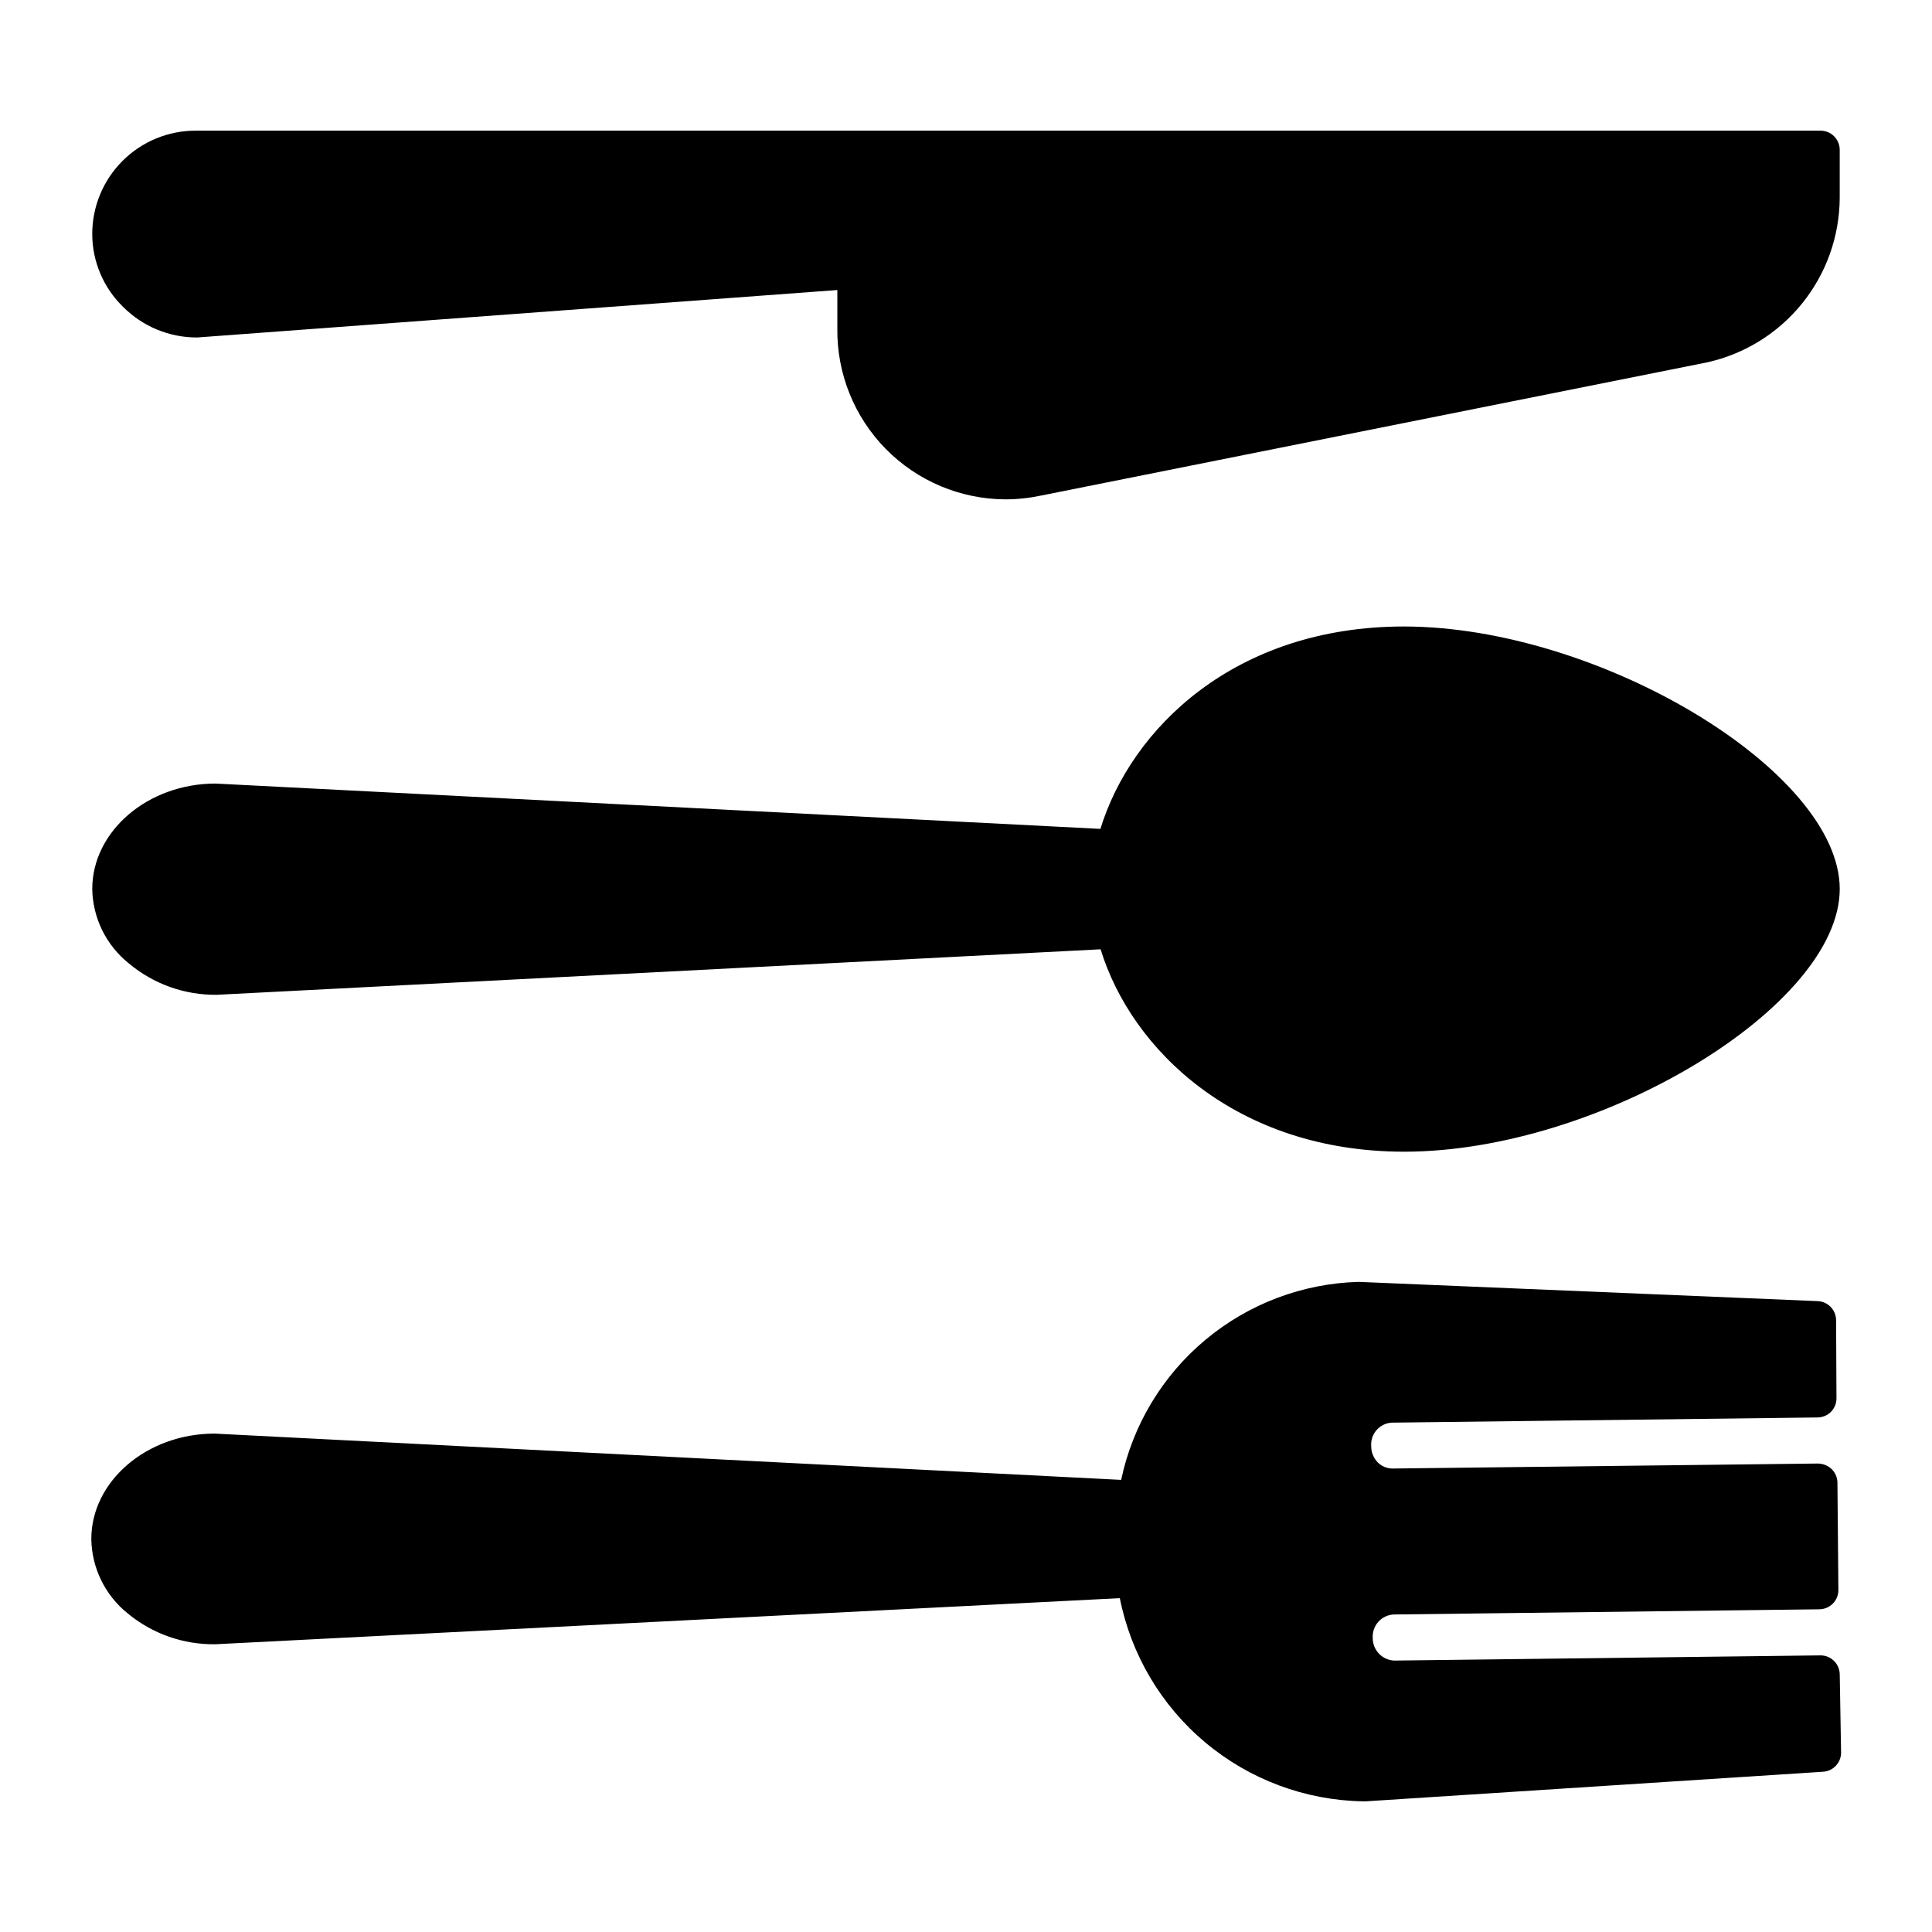 <?xml version="1.0" encoding="UTF-8"?>
<!-- Uploaded to: ICON Repo, www.svgrepo.com, Generator: ICON Repo Mixer Tools -->
<svg fill="#000000" width="800px" height="800px" version="1.1" viewBox="144 144 512 512" xmlns="http://www.w3.org/2000/svg">
 <g>
  <path d="m176.64 225.34c-5.219-5.062-8.176-12.016-8.195-19.285-0.012-7.281 2.871-14.266 8.02-19.41 5.148-5.148 12.133-8.035 19.41-8.02h430.58c1.352 0 2.644 0.535 3.602 1.488 0.953 0.957 1.488 2.25 1.488 3.598v12.723c-0.051 10.188-3.562 20.055-9.961 27.98-6.402 7.926-15.305 13.438-25.254 15.633l-176.38 35.27c-3.113 0.664-6.285 1.008-9.469 1.016-11.934-0.039-23.359-4.848-31.73-13.352-8.371-8.508-12.996-20.008-12.848-31.941v-10.18l-169.67 12.574c-7.348 0.02-14.398-2.894-19.59-8.094z"/>
  <path d="m631.55 587.73 0.355 20.711c0.008 2.699-2.09 4.93-4.781 5.09l-121.17 7.84h-0.816c-15.266-0.277-29.973-5.769-41.688-15.566-11.711-9.793-19.715-23.301-22.688-38.277l-239.64 12.215c-8.496 0.137-16.766-2.769-23.309-8.195-5.973-4.809-9.496-12.023-9.617-19.691 0-15.266 14.656-27.938 32.672-27.938l240.25 12.266v-0.004c3.07-14.547 10.953-27.637 22.375-37.152 11.418-9.52 25.715-14.914 40.574-15.316l121.42 5.09h0.004c1.348 0 2.644 0.535 3.598 1.492 0.953 0.953 1.492 2.246 1.492 3.598l0.102 20.609c0.02 1.348-0.492 2.644-1.426 3.613-0.953 0.973-2.254 1.523-3.613 1.527l-112.82 1.375c-1.547 0.09-2.996 0.797-4.019 1.965-1.023 1.168-1.535 2.695-1.426 4.242-0.016 1.613 0.605 3.168 1.73 4.324 1.027 1.031 2.414 1.613 3.867 1.629l112.82-1.324v0.004c1.348 0.023 2.637 0.547 3.613 1.473 0.957 0.941 1.508 2.223 1.527 3.562l0.254 28.5c0 1.348-0.535 2.644-1.492 3.598-0.953 0.953-2.246 1.492-3.598 1.492l-112.77 1.375h0.004c-1.555 0.078-3.012 0.77-4.055 1.926-1.039 1.156-1.578 2.676-1.492 4.231-0.059 3.231 2.469 5.918 5.699 6.055l112.97-1.375c2.793 0 5.062 2.25 5.09 5.039z"/>
  <path d="m168.45 379.59c0-15.266 14.656-27.938 32.672-27.938l234.5 12.012c8.141-26.566 35.621-53.637 80.457-53.637 51.805 0.047 115.47 38.367 115.47 69.562 0 31.199-63.664 69.621-115.42 69.621-44.527 0-72.316-27.074-80.457-53.637l-234.2 12.059c-8.535 0.105-16.824-2.856-23.359-8.348-5.992-4.797-9.535-12.016-9.668-19.695z"/>
 </g>
</svg>